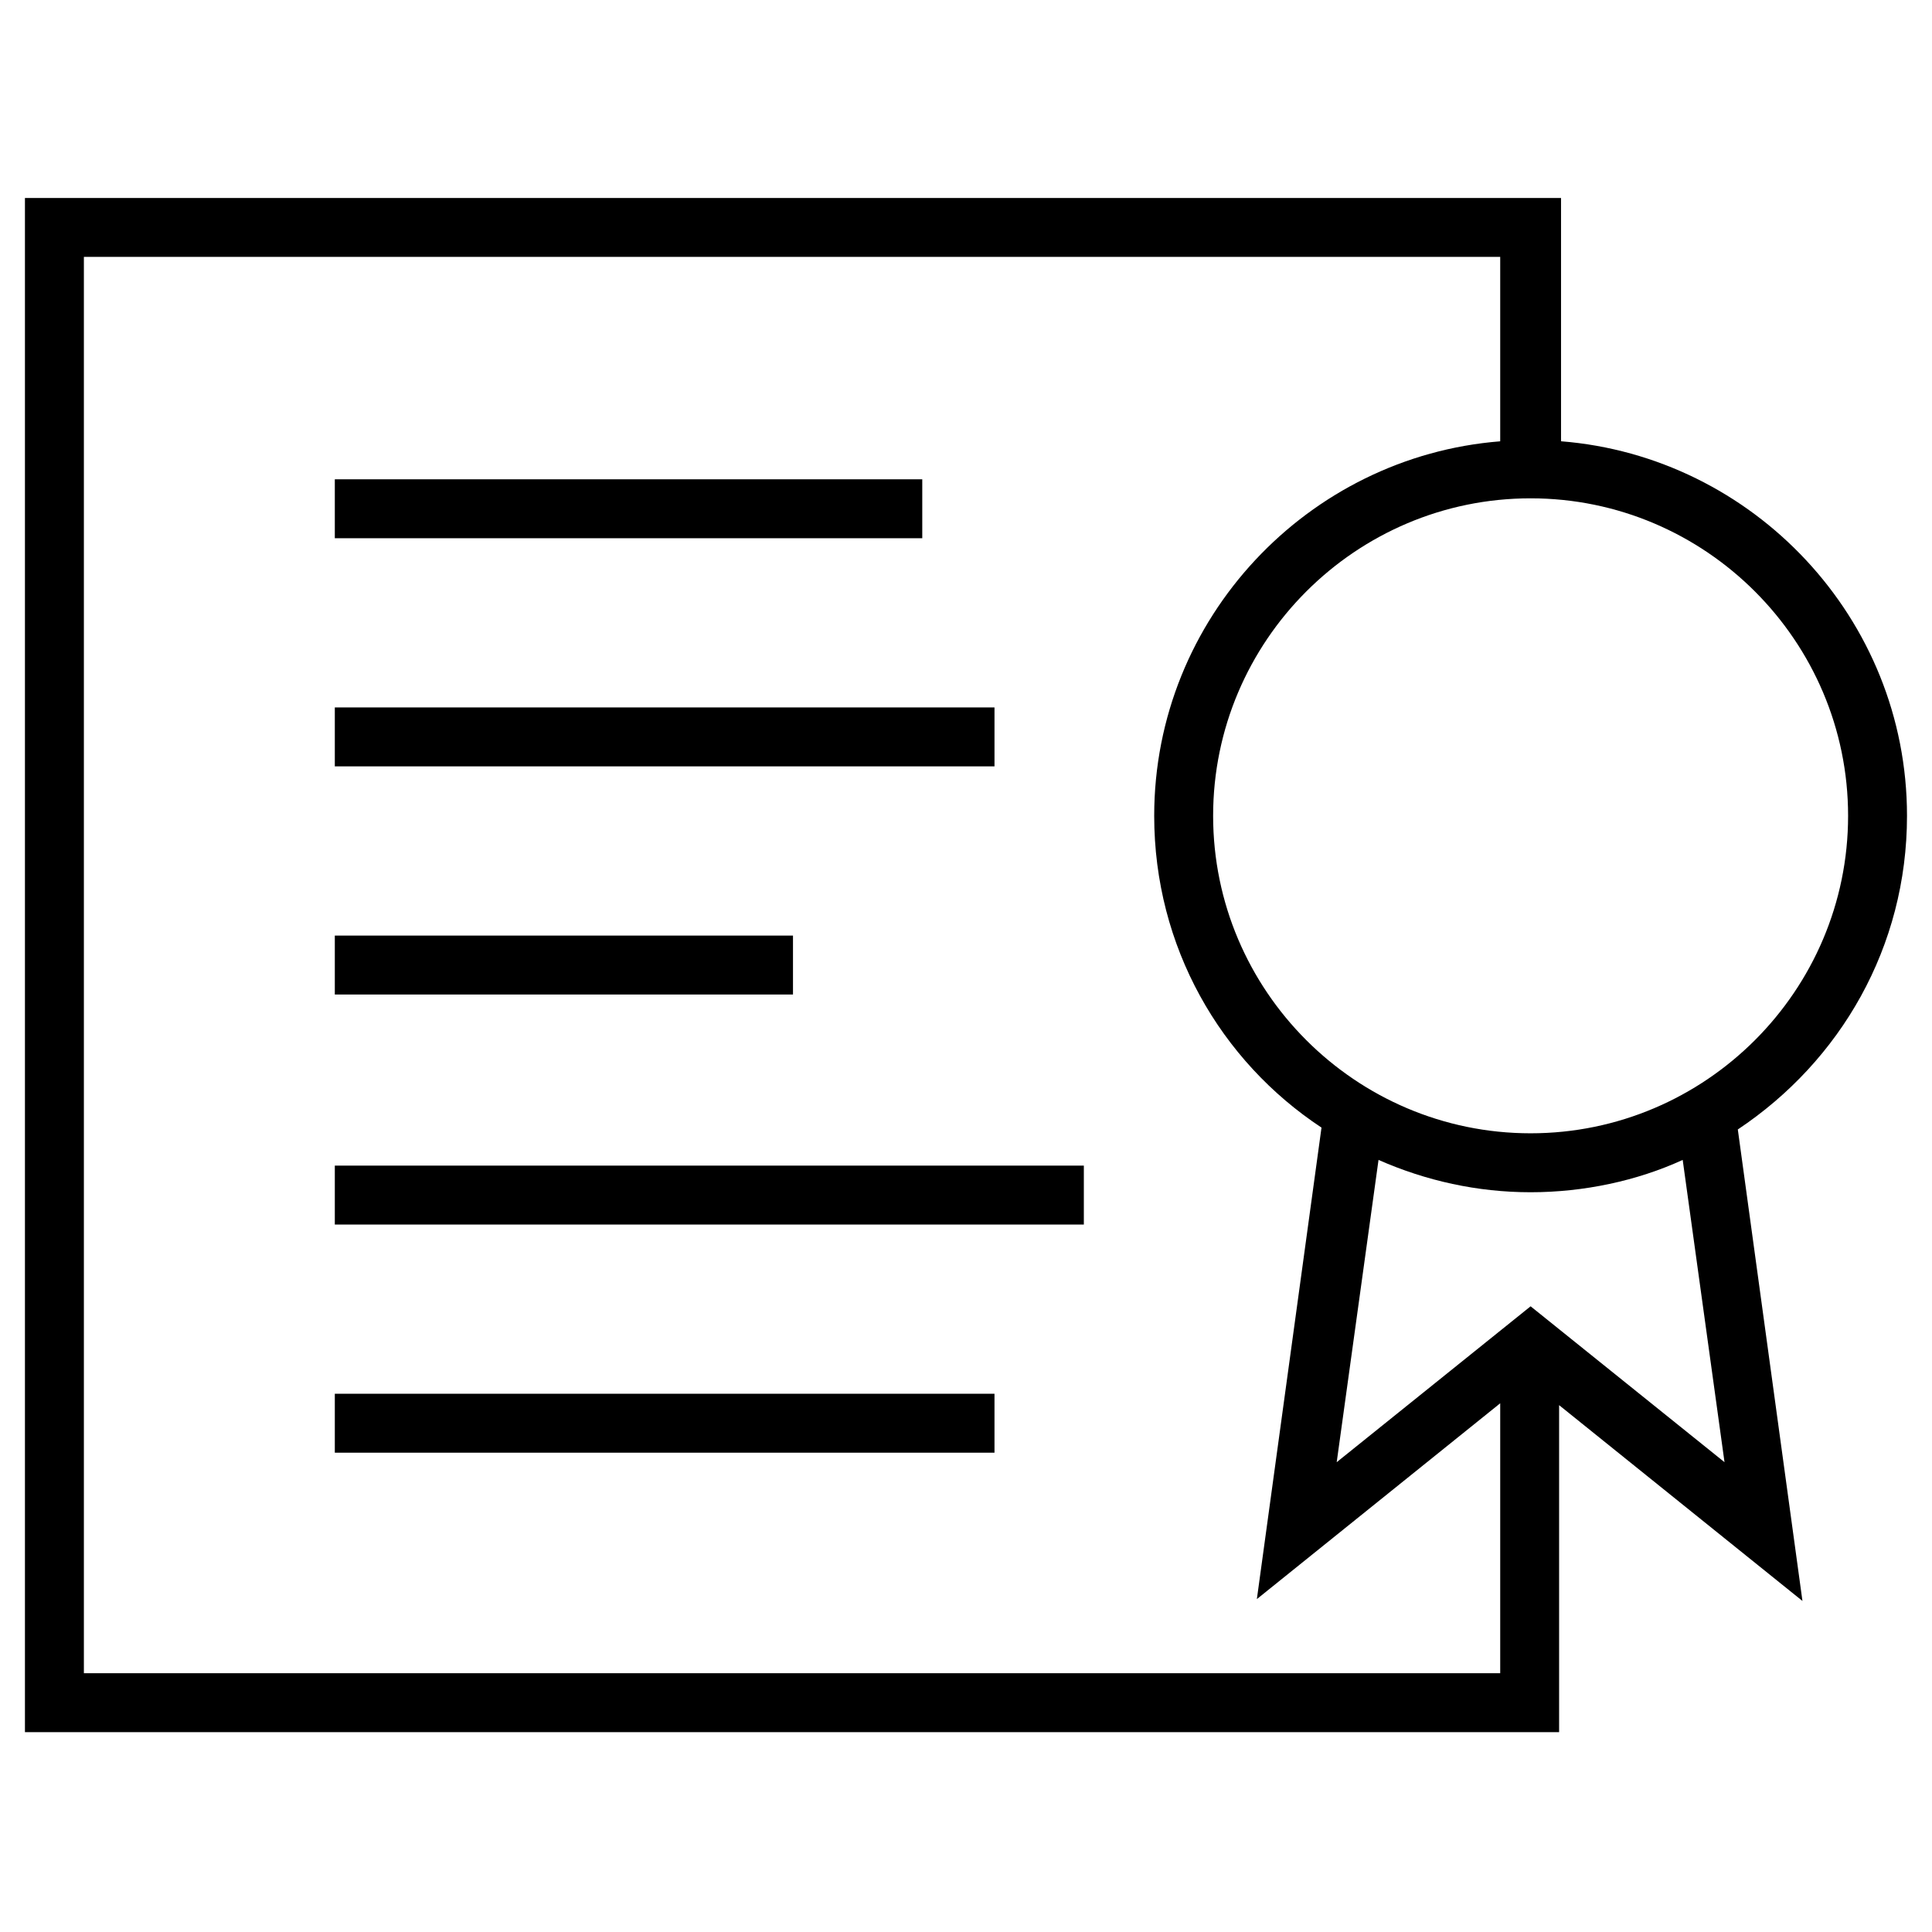 <?xml version="1.0" encoding="UTF-8"?>
<!-- Uploaded to: ICON Repo, www.iconrepo.com, Generator: ICON Repo Mixer Tools -->
<svg fill="#000000" width="800px" height="800px" version="1.1" viewBox="144 144 512 512" xmlns="http://www.w3.org/2000/svg">
 <g>
  <path d="m557.69 260.95v-64.484h-407.08v406.57h406.57v-86.656l64.488 51.891-17.129-124.95c27.203-18.137 44.836-48.363 44.836-83.125 0-52.398-40.809-95.223-91.691-99.254zm-391.46 326.97v-375.84h375.34v48.871c-50.887 4.027-91.695 46.852-91.695 99.25 0 34.762 17.633 64.992 44.336 82.625l-17.129 124.95 64.488-51.891v71.539l-375.34-0.004zm332.01-56.426 11.082-80.105c12.594 5.543 26.199 8.566 40.305 8.566 14.105 0 28.215-3.023 40.305-8.566l11.082 80.105-51.387-41.312zm51.387-87.16c-46.352 0-84.137-37.785-84.137-84.137 0-46.352 37.785-84.137 84.137-84.137 46.352 0 84.137 37.785 84.137 84.137 0 46.352-37.785 84.137-84.137 84.137z"/>
  <path d="m232.73 271.02h155.68v15.617h-155.68z"/>
  <path d="m407.55 339.54v-8.062h-174.82v15.617h174.82z"/>
  <path d="m232.73 391.94h121.42v15.617h-121.42z"/>
  <path d="m232.73 452.9v15.617h198.5v-15.617z"/>
  <path d="m232.73 513.36v15.617h174.82v-15.617z"/>
 </g>
</svg>